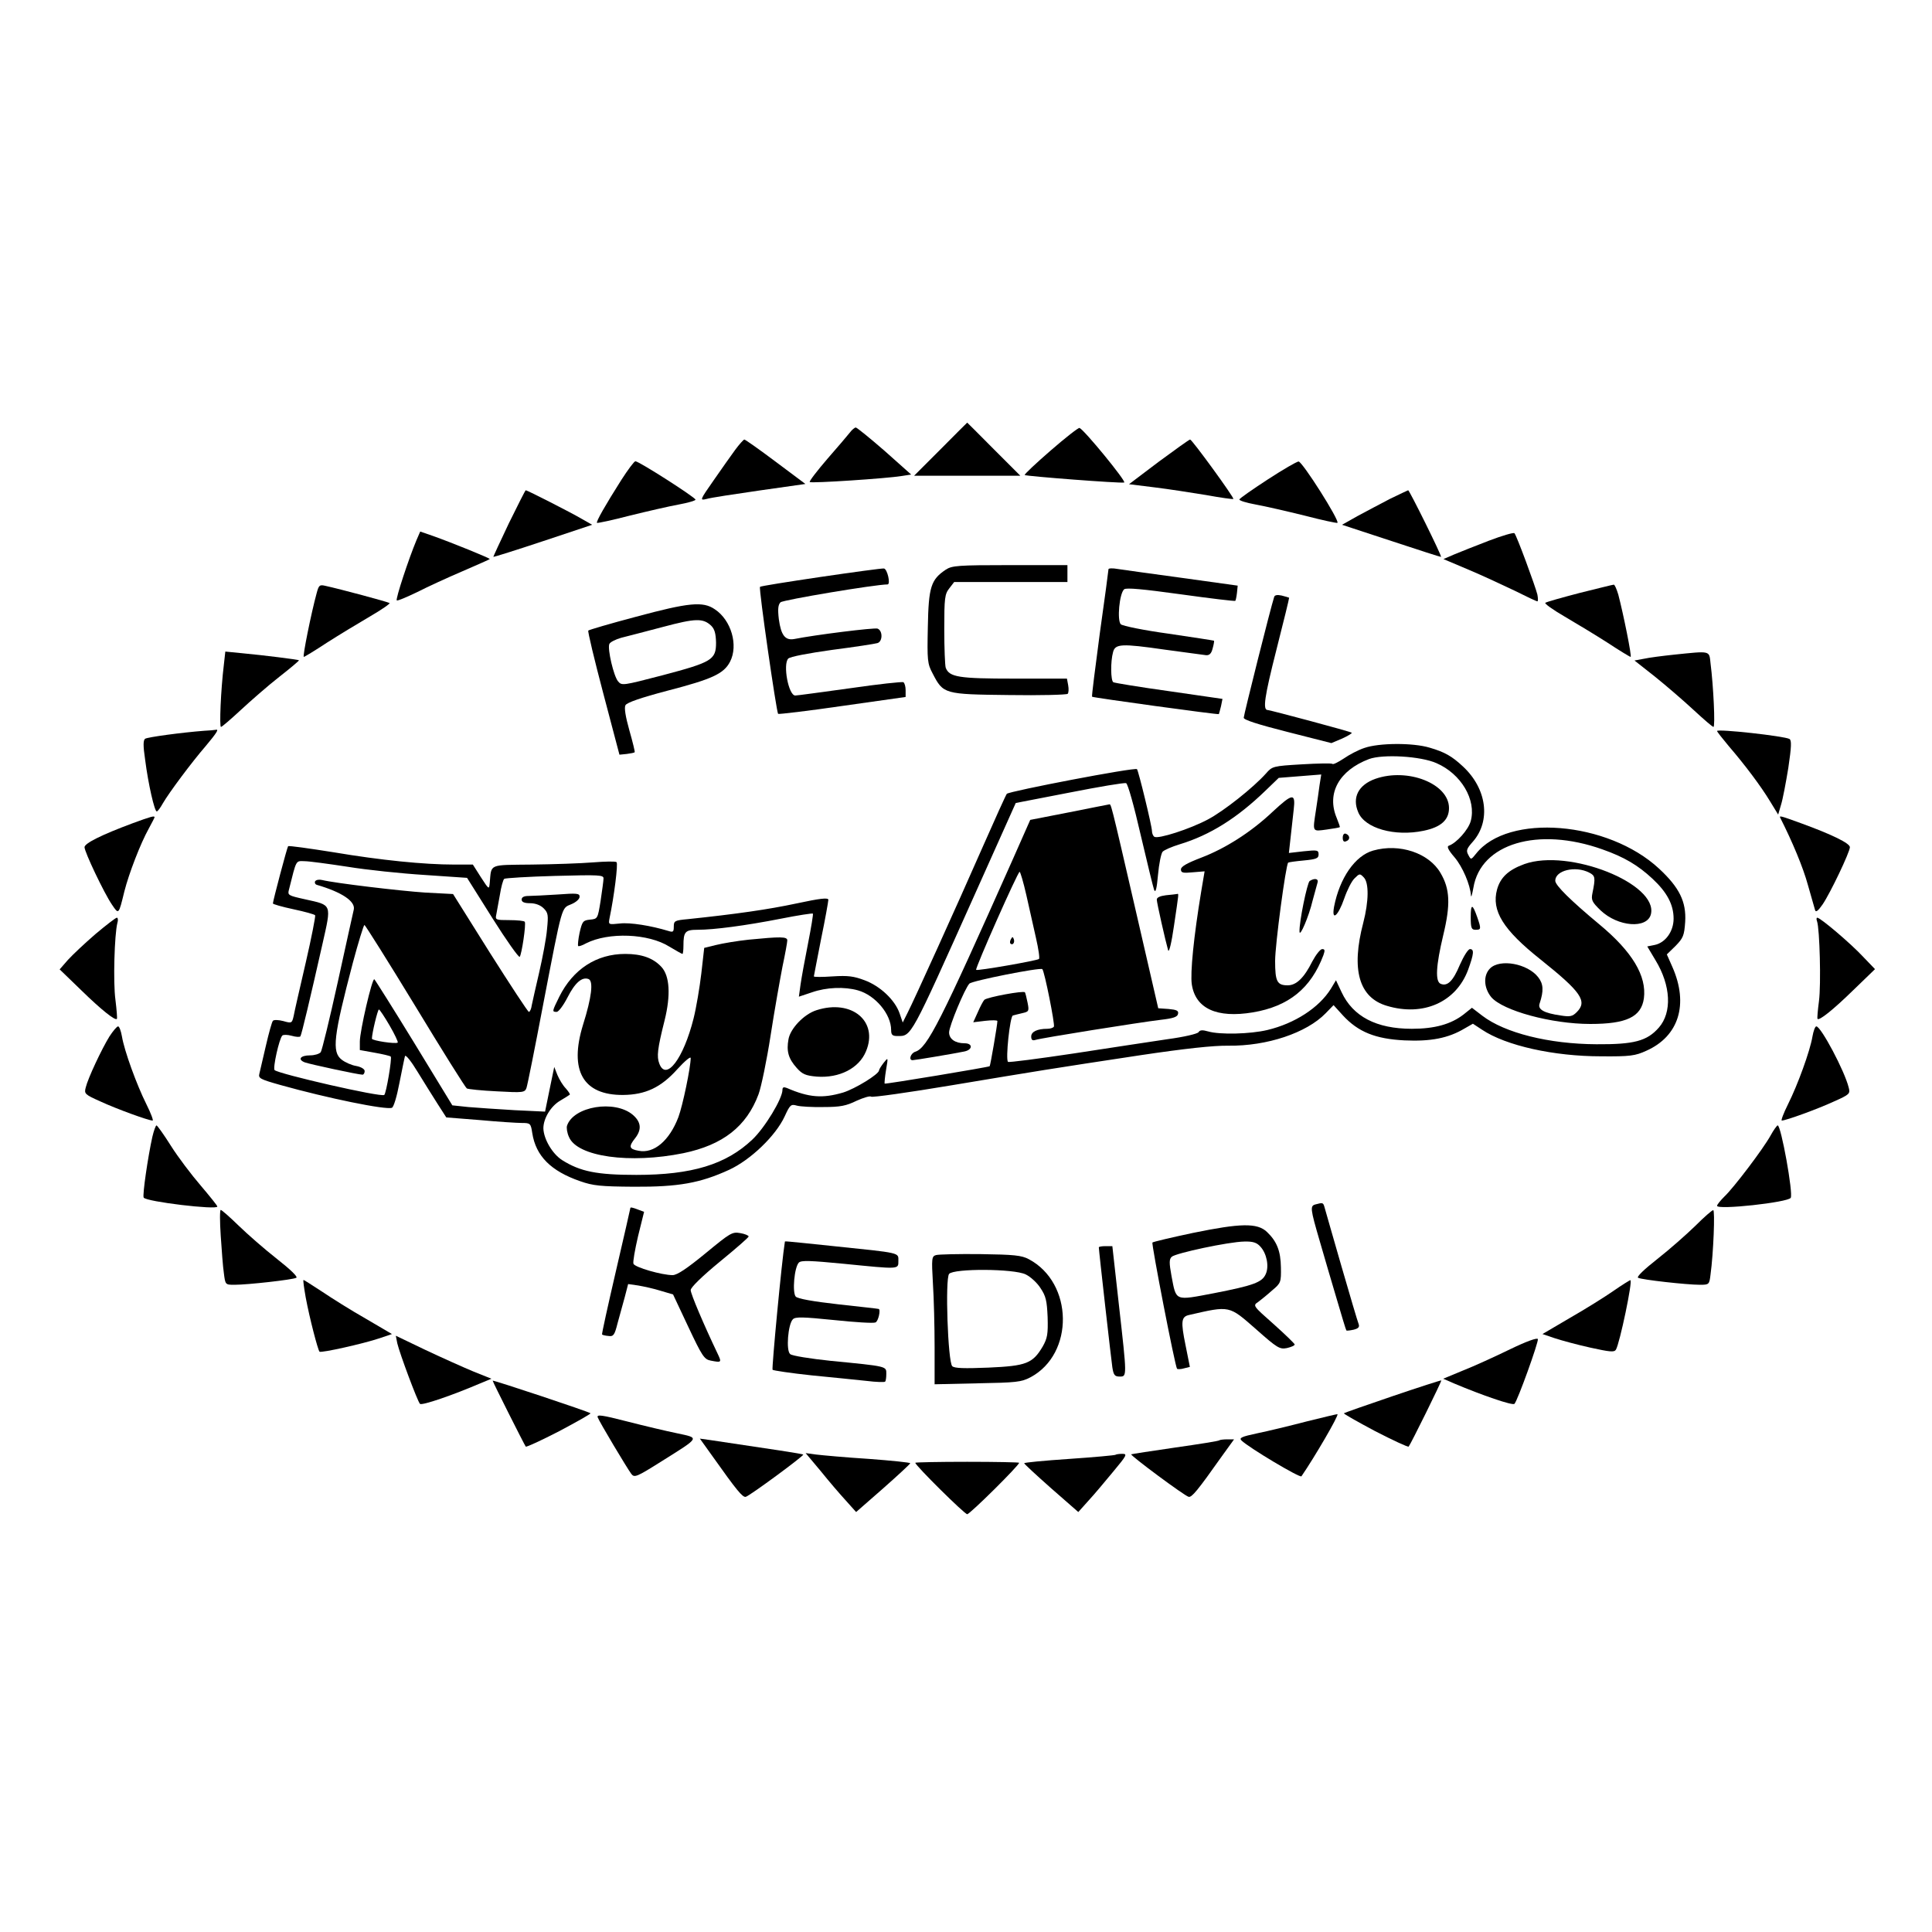 <?xml version="1.0" standalone="no"?>
<!DOCTYPE svg PUBLIC "-//W3C//DTD SVG 20010904//EN"
 "http://www.w3.org/TR/2001/REC-SVG-20010904/DTD/svg10.dtd">
<svg version="1.0" xmlns="http://www.w3.org/2000/svg"
 width="800pt" height="800pt" viewBox="0 0 800 800"
 preserveAspectRatio="xMidYMid meet">
<g transform="translate(0,800) scale(0.1,-0.1)"
fill="#000000" stroke="none">
<path d="M3895 6140 l-110 -110 220 0 220 0 -110 110 c-60 61 -110 110 -110
110 0 0 -50 -49 -110 -110z"/>
<path d="M3520 6210 c-8 -10 -50 -60 -94 -110 -43 -50 -76 -93 -73 -96 6 -6
322 15 381 25 l39 6 -110 98 c-61 53 -115 97 -120 97 -4 -1 -15 -9 -23 -20z"/>
<path d="M4350 6134 c-61 -53 -109 -98 -107 -101 6 -5 396 -35 412 -31 11 3
-166 219 -185 226 -4 2 -58 -40 -120 -94z"/>
<path d="M3044 6137 c-17 -23 -57 -80 -89 -126 -58 -83 -58 -84 -29 -77 16 5
115 20 219 35 l190 27 -123 92 c-68 51 -126 92 -130 92 -4 -1 -21 -20 -38 -43z"/>
<path d="M4798 6088 l-123 -93 105 -13 c58 -7 154 -22 215 -32 60 -11 111 -18
112 -16 5 4 -171 246 -179 246 -4 0 -62 -42 -130 -92z"/>
<path d="M2573 6013 c-66 -104 -106 -174 -101 -178 2 -2 63 11 136 30 73 18
164 39 203 46 38 7 69 16 69 20 0 9 -234 159 -249 159 -5 0 -31 -35 -58 -77z"/>
<path d="M5250 6015 c-63 -41 -116 -78 -118 -83 -1 -5 29 -14 67 -21 39 -7
130 -28 203 -46 73 -19 134 -32 136 -30 10 9 -146 255 -161 254 -7 0 -64 -33
-127 -74z"/>
<path d="M2107 5833 c-36 -76 -65 -138 -64 -139 1 -1 94 28 205 65 l204 68
-44 25 c-44 26 -225 118 -231 118 -2 0 -33 -62 -70 -137z"/>
<path d="M5755 5934 c-38 -20 -99 -52 -134 -71 l-64 -36 204 -67 c112 -37 205
-67 206 -66 4 4 -131 276 -136 276 -3 -1 -37 -17 -76 -36z"/>
<path d="M1724 5762 c-31 -74 -87 -243 -81 -248 3 -3 40 13 84 34 43 22 128
61 189 87 60 26 110 48 112 50 3 3 -157 68 -236 96 l-52 18 -16 -37z"/>
<path d="M6165 5761 c-55 -21 -120 -47 -144 -57 l-44 -19 104 -44 c57 -24 143
-64 191 -87 48 -24 90 -44 94 -44 3 0 3 12 0 28 -9 36 -86 245 -95 254 -3 4
-51 -10 -106 -31z"/>
<path d="M3916 5641 c-61 -41 -71 -71 -74 -236 -3 -140 -2 -153 20 -194 44
-85 47 -86 315 -89 130 -2 239 1 244 5 4 4 5 20 2 36 l-5 27 -220 0 c-228 0
-267 6 -282 45 -3 9 -6 81 -6 159 0 130 2 146 21 170 l20 26 235 0 234 0 0 35
0 35 -237 0 c-217 0 -241 -2 -267 -19z"/>
<path d="M3398 5611 c-135 -20 -249 -38 -251 -41 -6 -6 68 -518 75 -526 3 -2
123 12 267 33 l261 37 0 28 c0 15 -4 29 -9 33 -5 3 -105 -8 -222 -25 -116 -16
-218 -30 -226 -30 -28 0 -52 129 -29 153 8 8 82 22 182 36 93 12 177 25 187
28 22 6 23 51 1 60 -13 5 -260 -26 -345 -43 -38 -7 -55 16 -64 82 -5 42 -3 60
7 70 10 10 393 74 443 74 14 0 -1 65 -15 66 -8 1 -126 -15 -262 -35z"/>
<path d="M4590 5643 c0 -5 -16 -124 -36 -266 -19 -143 -34 -260 -32 -262 5 -4
521 -75 525 -72 1 2 5 17 9 33 l6 30 -221 32 c-122 17 -225 34 -231 37 -11 7
-12 86 -1 125 9 34 34 36 214 10 84 -11 161 -22 171 -23 14 -1 22 7 27 27 5
17 7 31 6 33 -2 1 -86 14 -188 29 -102 14 -190 32 -198 39 -16 16 -6 128 14
145 9 7 76 1 235 -21 122 -17 223 -29 225 -27 2 2 5 16 7 33 l3 30 -230 32
c-126 17 -247 34 -267 37 -21 4 -38 3 -38 -1z"/>
<path d="M1311 5543 c-22 -80 -59 -263 -53 -263 3 0 46 26 96 59 50 32 131 81
179 109 48 28 84 53 80 55 -8 5 -205 58 -265 71 -25 6 -28 3 -37 -31z"/>
<path d="M6542 5545 c-73 -19 -137 -37 -143 -41 -5 -3 30 -28 78 -56 48 -28
129 -77 179 -109 50 -33 93 -59 96 -59 6 0 -30 178 -51 258 -7 23 -15 42 -19
41 -4 0 -67 -16 -140 -34z"/>
<path d="M5276 5528 c-14 -42 -126 -489 -126 -500 0 -9 60 -28 182 -59 l181
-46 45 19 c24 11 42 22 39 24 -5 5 -335 93 -348 94 -21 0 -13 55 36 248 30
118 54 216 53 217 -2 1 -15 5 -31 9 -18 4 -29 2 -31 -6z"/>
<path d="M2633 5446 c-106 -28 -194 -54 -197 -57 -3 -3 25 -120 62 -260 l67
-254 30 3 c16 2 31 5 33 7 2 1 -8 42 -22 91 -16 57 -22 94 -16 104 6 11 64 31
174 60 185 48 233 70 259 120 35 68 5 172 -63 217 -49 34 -108 28 -327 -31z
m312 -37 c14 -14 19 -32 20 -70 0 -71 -17 -81 -221 -135 -166 -43 -169 -44
-185 -25 -18 22 -44 133 -36 154 3 8 25 19 49 26 23 6 102 26 173 45 135 36
166 37 200 5z"/>
<path d="M927 5248 c-13 -107 -19 -258 -12 -258 4 0 41 32 82 70 42 39 113
101 159 137 46 36 83 67 82 69 -4 3 -148 21 -234 29 l-71 7 -6 -54z"/>
<path d="M6930 5289 c-47 -5 -102 -12 -124 -17 l-38 -7 85 -67 c46 -37 118
-99 160 -138 41 -38 78 -70 82 -70 8 0 0 169 -12 263 -6 54 3 52 -153 36z"/>
<path d="M845 4974 c-91 -7 -233 -26 -244 -33 -8 -6 -9 -27 0 -87 13 -102 39
-214 48 -214 4 0 15 15 25 33 26 45 120 171 178 238 46 55 56 71 41 67 -5 -1
-26 -3 -48 -4z"/>
<path d="M7110 4973 c0 -3 22 -31 48 -62 68 -79 134 -167 172 -230 l33 -54 12
41 c7 22 20 91 30 152 13 88 14 114 5 120 -20 12 -300 43 -300 33z"/>
<path d="M5650 4903 c-25 -8 -63 -28 -86 -44 -23 -15 -44 -26 -47 -22 -3 3
-61 2 -127 -2 -119 -7 -122 -8 -148 -38 -53 -59 -174 -155 -240 -190 -75 -40
-206 -82 -222 -72 -5 3 -10 14 -10 24 0 20 -56 250 -62 256 -8 9 -528 -91
-539 -102 -4 -5 -48 -102 -99 -218 -112 -255 -284 -634 -312 -689 l-20 -40
-13 38 c-19 55 -80 113 -145 137 -45 17 -69 20 -132 16 -43 -3 -78 -3 -78 0 0
2 14 72 30 155 17 82 30 156 30 162 0 10 -34 6 -132 -15 -117 -25 -250 -44
-450 -65 -54 -5 -58 -7 -58 -31 0 -22 -3 -24 -22 -18 -72 22 -159 36 -201 31
-48 -5 -48 -5 -43 22 19 91 36 226 29 232 -4 4 -48 3 -98 -1 -49 -4 -163 -8
-253 -9 -180 -2 -167 4 -174 -75 -3 -30 -3 -29 -37 23 l-33 52 -77 0 c-125 0
-304 18 -500 51 -101 16 -185 28 -188 25 -4 -4 -62 -223 -63 -237 0 -3 38 -14
85 -24 47 -10 87 -21 90 -25 2 -4 -15 -92 -39 -196 -24 -104 -47 -203 -50
-221 -7 -30 -8 -31 -43 -21 -19 5 -39 6 -43 1 -4 -4 -17 -51 -29 -103 -12 -52
-24 -104 -27 -116 -5 -19 3 -23 88 -47 193 -54 436 -104 461 -94 7 3 20 45 31
103 11 55 21 105 23 111 3 7 26 -22 52 -65 26 -42 63 -102 83 -133 l36 -56
139 -11 c76 -7 155 -12 175 -12 34 0 36 -2 42 -42 15 -95 77 -157 198 -199 54
-19 85 -22 223 -23 184 -1 274 15 394 70 89 41 193 141 230 221 22 48 26 52
50 45 14 -4 64 -7 111 -6 70 0 94 5 137 26 29 13 56 21 60 17 4 -4 154 17 333
47 366 61 408 68 785 125 181 27 300 40 361 39 161 -2 324 53 403 134 l33 34
39 -43 c63 -68 134 -97 255 -103 108 -5 181 9 248 49 l35 20 38 -25 c99 -66
297 -110 493 -110 120 -1 141 2 187 23 135 60 176 193 108 347 l-23 52 36 35
c32 33 36 43 40 100 5 83 -24 142 -108 220 -212 197 -626 230 -758 62 -21 -26
-21 -26 -32 -5 -10 18 -7 26 19 55 75 86 58 219 -41 311 -46 43 -76 60 -138
78 -69 21 -210 20 -270 -1z m298 -63 c102 -44 166 -152 142 -240 -10 -36 -59
-91 -91 -102 -9 -3 -2 -18 24 -48 33 -39 65 -113 68 -159 1 -9 5 6 10 33 30
183 267 254 534 159 91 -32 148 -66 208 -122 60 -56 87 -107 87 -165 0 -53
-34 -100 -79 -109 l-30 -6 34 -57 c64 -105 69 -216 14 -279 -49 -56 -103 -70
-259 -69 -197 1 -379 47 -472 118 l-43 33 -35 -28 c-52 -40 -119 -59 -214 -59
-147 0 -244 51 -291 152 l-23 49 -21 -35 c-49 -79 -150 -144 -263 -171 -71
-17 -197 -20 -245 -6 -24 7 -35 6 -40 -3 -5 -7 -61 -20 -128 -29 -66 -10 -240
-36 -388 -59 -147 -22 -270 -38 -273 -35 -11 10 8 188 20 192 6 2 24 6 40 10
26 6 28 8 21 43 -4 20 -9 40 -11 43 -5 8 -156 -20 -168 -31 -5 -5 -17 -28 -27
-51 l-19 -42 50 6 c27 3 50 3 50 -1 0 -15 -29 -184 -32 -187 -5 -4 -432 -75
-435 -72 -1 2 1 27 6 57 9 53 9 53 -10 29 -10 -13 -19 -27 -19 -31 0 -16 -100
-77 -149 -92 -85 -25 -141 -21 -233 19 -13 5 -18 3 -18 -8 0 -36 -73 -157
-125 -206 -109 -103 -250 -146 -480 -146 -164 0 -232 14 -307 61 -41 26 -77
88 -78 132 0 40 30 91 69 114 20 12 38 23 40 25 3 2 -5 13 -16 26 -12 12 -27
37 -35 56 l-13 33 -19 -92 -19 -93 -126 6 c-69 4 -156 10 -192 13 l-66 7 -158
259 c-87 142 -162 261 -165 263 -9 6 -60 -214 -60 -258 l0 -35 61 -11 c34 -6
64 -13 67 -16 6 -6 -19 -154 -27 -159 -15 -10 -437 87 -454 103 -8 8 19 130
32 143 4 4 21 4 39 -1 17 -5 34 -6 36 -2 5 8 40 155 91 381 38 169 41 161 -71
186 -72 16 -74 17 -67 42 31 124 27 117 64 116 19 0 99 -11 178 -23 79 -13
223 -28 319 -34 l176 -12 105 -167 c58 -92 109 -164 113 -160 8 9 27 135 21
145 -2 4 -31 7 -64 7 -56 0 -59 1 -54 23 2 12 9 49 15 82 5 32 13 62 18 66 4
3 98 9 210 12 185 5 202 4 201 -11 0 -9 -6 -51 -12 -92 -12 -74 -12 -75 -44
-78 -29 -3 -32 -7 -43 -54 -6 -28 -8 -53 -6 -55 2 -3 17 2 33 11 93 47 258 41
345 -14 27 -16 51 -30 54 -30 2 0 4 15 4 34 0 58 7 66 59 66 67 0 197 17 345
46 70 14 130 23 132 21 2 -2 -7 -57 -20 -123 -13 -65 -27 -142 -31 -170 l-7
-51 54 18 c60 21 135 24 191 8 71 -20 137 -98 137 -164 0 -20 5 -25 26 -25 59
0 52 -12 322 590 l168 375 222 43 c122 24 228 42 235 39 7 -2 33 -95 60 -213
27 -115 52 -218 56 -229 6 -14 11 5 16 62 4 46 13 89 19 96 6 7 38 21 71 31
125 38 237 108 355 222 l55 53 88 7 88 7 -7 -44 c-3 -24 -10 -71 -15 -104 -14
-92 -16 -88 44 -80 28 4 53 8 55 10 1 1 -5 18 -13 38 -43 102 10 197 134 244
58 21 214 12 279 -17z m-4335 -1086 c21 -36 36 -68 34 -71 -8 -7 -107 8 -107
16 0 22 24 121 29 121 3 0 23 -30 44 -66z"/>
<path d="M5695 4775 c-70 -25 -97 -77 -71 -138 27 -67 151 -102 271 -77 72 15
105 45 105 94 0 101 -171 168 -305 121z"/>
<path d="M5270 4639 c-90 -85 -196 -152 -295 -190 -60 -23 -85 -37 -85 -49 0
-14 8 -16 49 -12 l49 4 -14 -83 c-31 -187 -46 -338 -39 -385 15 -100 103 -141
253 -116 148 25 240 99 292 237 7 20 6 25 -5 25 -8 0 -26 -23 -41 -51 -34 -68
-66 -99 -102 -99 -44 0 -52 16 -52 101 0 68 44 396 54 407 3 2 32 6 65 9 52 5
61 9 61 25 0 18 -5 19 -62 13 l-61 -7 7 63 c4 35 10 88 13 117 8 69 -4 68 -87
-9z"/>
<path d="M4425 4636 l-159 -31 -73 -165 c-299 -672 -353 -779 -403 -795 -19
-6 -29 -35 -11 -35 9 0 171 27 214 36 35 7 36 34 1 34 -39 0 -64 18 -64 45 0
26 65 182 84 202 11 12 294 68 302 60 9 -8 53 -230 48 -238 -3 -5 -15 -9 -27
-9 -42 0 -67 -12 -67 -32 0 -14 5 -18 18 -14 24 8 433 73 517 83 53 6 71 12
73 25 3 13 -6 17 -39 20 l-43 3 -91 395 c-110 477 -104 450 -113 449 -4 -1
-79 -15 -167 -33z m-175 -343 c12 -54 30 -134 40 -178 10 -44 16 -83 12 -86
-9 -7 -255 -50 -260 -45 -5 6 172 405 180 406 3 0 16 -44 28 -97z"/>
<path d="M4186 4111 c-4 -7 -5 -15 -2 -18 9 -9 19 4 14 18 -4 11 -6 11 -12 0z"/>
<path d="M5560 4531 c0 -14 5 -19 15 -14 17 6 15 25 -3 31 -7 2 -12 -5 -12
-17z"/>
<path d="M5686 4478 c-75 -21 -139 -114 -162 -233 -11 -62 17 -38 42 34 12 35
31 73 43 84 20 20 22 21 38 4 22 -22 21 -99 -2 -188 -51 -194 -18 -310 98
-344 150 -45 286 15 336 149 24 66 26 86 8 86 -8 0 -26 -29 -42 -65 -28 -67
-51 -90 -79 -79 -24 9 -20 75 10 201 31 128 28 192 -11 258 -48 83 -170 124
-279 93z"/>
<path d="M6312 4422 c-66 -24 -99 -55 -113 -105 -24 -88 25 -167 180 -290 169
-135 195 -173 150 -218 -18 -18 -28 -20 -66 -14 -70 10 -96 25 -88 49 18 54
16 82 -6 110 -44 56 -158 77 -199 36 -29 -29 -26 -81 5 -119 48 -56 249 -111
410 -111 150 0 211 29 222 106 12 93 -48 193 -184 306 -119 99 -183 162 -183
181 0 43 83 63 140 34 26 -13 27 -21 14 -85 -6 -29 -2 -37 34 -72 72 -68 192
-77 208 -16 31 127 -340 274 -524 208z"/>
<path d="M1305 4351 c-3 -6 0 -13 7 -15 103 -30 160 -68 153 -102 -3 -11 -32
-145 -66 -299 -34 -154 -66 -286 -71 -292 -6 -7 -25 -13 -44 -13 -40 0 -53
-17 -22 -29 22 -8 222 -51 239 -51 5 0 9 7 9 15 0 8 -14 17 -35 21 -19 3 -46
15 -60 26 -42 32 -34 97 46 401 23 86 45 157 48 157 3 0 98 -151 210 -335 112
-185 208 -338 214 -342 5 -3 61 -9 125 -12 108 -6 115 -5 122 14 4 11 35 166
69 345 81 420 75 398 117 416 19 8 34 21 34 31 0 14 -11 15 -92 9 -50 -3 -104
-6 -120 -6 -18 0 -28 -5 -28 -15 0 -10 11 -15 35 -15 22 0 43 -8 56 -21 19
-19 20 -28 14 -88 -3 -36 -18 -115 -32 -176 -14 -60 -28 -122 -31 -137 -2 -16
-8 -28 -12 -28 -4 0 -76 110 -161 244 l-153 244 -115 6 c-105 7 -374 39 -427
52 -12 3 -25 1 -29 -5z"/>
<path d="M5423 4352 c-10 -7 -44 -171 -42 -210 1 -25 39 64 54 128 8 30 17 63
20 73 7 18 -10 23 -32 9z"/>
<path d="M4828 4293 c-24 -3 -38 -9 -38 -18 0 -13 36 -172 47 -210 4 -11 14
31 24 100 21 143 21 135 12 133 -5 -1 -25 -3 -45 -5z"/>
<path d="M6090 4202 c0 -45 3 -52 20 -52 23 0 24 3 7 52 -20 57 -27 57 -27 0z"/>
<path d="M3100 4109 c-47 -5 -107 -15 -135 -22 l-49 -12 -12 -106 c-7 -59 -21
-142 -32 -186 -42 -167 -114 -262 -142 -187 -11 29 -8 60 22 179 26 105 21
184 -13 221 -34 37 -82 54 -150 54 -119 0 -216 -63 -273 -177 -30 -61 -31 -63
-11 -63 8 0 28 27 45 60 31 61 60 86 87 76 21 -8 13 -76 -23 -190 -58 -189 0
-291 166 -290 93 1 157 31 225 107 30 33 55 54 55 46 0 -38 -33 -197 -51 -245
-37 -97 -101 -152 -165 -139 -39 7 -42 17 -14 52 28 36 25 67 -10 97 -75 63
-245 35 -272 -45 -3 -8 0 -30 8 -47 34 -82 252 -112 474 -67 163 34 261 110
311 244 11 30 34 140 50 244 16 104 39 232 49 284 11 52 20 101 20 109 0 16
-27 16 -160 3z"/>
<path d="M3381 3817 c-51 -16 -108 -75 -116 -120 -9 -49 -1 -80 34 -119 23
-26 37 -32 83 -36 93 -7 175 34 204 105 52 124 -59 217 -205 170z"/>
<path d="M549 4591 c-129 -48 -199 -83 -199 -99 0 -20 81 -190 113 -237 29
-43 28 -44 52 54 19 75 67 199 101 260 13 24 24 45 24 47 0 7 -15 3 -91 -25z"/>
<path d="M7372 4613 c50 -99 94 -204 114 -277 14 -50 28 -97 30 -105 3 -10 13
-2 31 24 32 47 113 217 113 237 0 16 -73 52 -202 99 -85 31 -92 33 -86 22z"/>
<path d="M395 4132 c-44 -38 -95 -86 -114 -107 l-34 -39 89 -86 c85 -83 141
-127 148 -119 2 2 -1 38 -6 79 -10 72 -4 271 8 318 4 12 2 22 -2 22 -5 0 -45
-31 -89 -68z"/>
<path d="M7524 4185 c11 -31 17 -261 8 -330 -5 -38 -8 -72 -6 -74 7 -8 63 36
148 119 l90 87 -49 51 c-50 54 -177 162 -190 162 -4 0 -4 -7 -1 -15z"/>
<path d="M453 3708 c-32 -52 -89 -173 -98 -211 -7 -26 -4 -29 61 -58 67 -31
199 -79 216 -79 4 0 -7 30 -26 68 -40 80 -91 220 -101 280 -4 23 -11 42 -16
42 -5 0 -21 -19 -36 -42z"/>
<path d="M7505 3708 c-10 -60 -61 -200 -101 -280 -19 -38 -30 -68 -26 -68 17
0 149 48 216 79 65 29 68 32 61 58 -17 69 -115 253 -134 253 -5 0 -12 -19 -16
-42z"/>
<path d="M631 3293 c-18 -80 -42 -243 -36 -252 10 -17 305 -52 305 -37 0 4
-31 42 -69 87 -38 44 -94 118 -123 164 -29 46 -56 84 -60 85 -3 0 -11 -21 -17
-47z"/>
<path d="M7331 3297 c-32 -57 -152 -215 -190 -251 -17 -17 -31 -34 -31 -39 0
-18 293 14 305 33 11 18 -40 300 -54 300 -3 0 -17 -19 -30 -43z"/>
<path d="M5448 3013 c-24 -6 -23 -16 17 -153 19 -66 51 -175 71 -242 20 -68
37 -125 39 -127 2 -2 16 0 30 3 20 5 25 11 21 23 -4 9 -36 118 -72 242 -36
124 -67 234 -70 244 -5 17 -7 18 -36 10z"/>
<path d="M2610 2997 c0 -2 -27 -120 -60 -262 -33 -142 -59 -260 -57 -261 2 -2
14 -5 27 -6 20 -3 25 4 37 52 8 30 22 79 30 109 l14 54 42 -6 c23 -4 65 -13
93 -22 l51 -15 63 -134 c57 -121 66 -135 93 -140 46 -9 46 -8 27 32 -54 113
-110 244 -110 260 0 11 47 57 120 117 66 54 120 101 120 105 0 4 -16 11 -35
14 -33 6 -41 1 -144 -84 -77 -63 -117 -90 -136 -90 -44 0 -156 32 -162 47 -3
7 6 58 19 114 l25 101 -24 9 c-26 10 -33 11 -33 6z"/>
<path d="M914 2883 c4 -60 9 -129 13 -155 6 -48 6 -48 44 -48 55 0 242 21 256
29 7 4 -24 34 -80 78 -51 40 -122 102 -159 138 -37 36 -70 65 -74 65 -4 0 -4
-48 0 -107z"/>
<path d="M7020 2924 c-36 -35 -106 -97 -157 -137 -56 -44 -87 -74 -80 -78 14
-8 201 -29 256 -29 38 0 39 1 44 43 12 87 19 267 11 266 -5 0 -38 -29 -74 -65z"/>
<path d="M4941 2895 c-90 -19 -166 -37 -169 -40 -5 -5 94 -515 102 -523 3 -2
16 -2 29 2 l24 6 -18 90 c-20 98 -18 118 15 125 170 39 164 40 277 -59 88 -78
98 -84 128 -78 17 4 32 10 32 15 -1 4 -40 42 -87 84 -86 76 -87 77 -64 92 12
9 38 30 58 48 36 30 37 34 36 95 -1 68 -17 108 -58 147 -40 38 -110 36 -305
-4z m278 -57 c26 -28 37 -82 22 -114 -15 -34 -51 -47 -215 -79 -163 -31 -155
-34 -175 71 -10 55 -10 70 1 80 16 15 236 62 300 63 36 1 52 -4 67 -21z"/>
<path d="M3250 2858 c-13 -79 -55 -525 -51 -530 3 -3 76 -14 161 -23 85 -8
188 -19 228 -23 40 -5 75 -6 77 -3 3 2 5 17 5 32 0 32 6 31 -230 54 -85 9
-161 21 -168 28 -18 14 -9 124 11 144 10 11 42 10 170 -3 86 -9 163 -14 172
-10 12 4 23 55 13 56 -2 1 -76 9 -166 19 -106 12 -168 23 -177 32 -15 17 -6
122 13 141 10 10 50 8 185 -5 232 -23 227 -24 227 12 0 35 12 32 -268 61 -211
22 -202 21 -202 18z"/>
<path d="M4550 2835 c0 -13 51 -463 56 -497 5 -32 10 -38 30 -38 31 0 31 -4
-3 298 l-27 242 -28 0 c-15 0 -28 -2 -28 -5z"/>
<path d="M3876 2803 c-18 -5 -19 -13 -13 -117 4 -61 7 -180 7 -264 l0 -154
178 4 c160 3 181 5 219 25 182 97 178 391 -7 489 -30 16 -61 19 -200 21 -91 1
-174 -1 -184 -4z m371 -80 c19 -9 47 -34 61 -56 23 -34 27 -53 30 -121 2 -70
-1 -87 -20 -121 -42 -71 -68 -81 -225 -88 -100 -4 -141 -3 -150 6 -18 18 -30
361 -13 382 19 23 268 22 317 -2z"/>
<path d="M1266 2627 c16 -86 50 -216 57 -224 7 -6 182 33 250 56 l50 17 -109
64 c-60 34 -141 85 -181 112 -40 26 -74 48 -76 48 -3 0 2 -33 9 -73z"/>
<path d="M6680 2654 c-36 -25 -116 -75 -179 -111 l-114 -67 50 -17 c27 -9 93
-27 147 -39 82 -18 100 -20 107 -9 16 26 71 289 60 288 -3 0 -35 -20 -71 -45z"/>
<path d="M1645 2438 c10 -43 84 -241 94 -251 8 -8 136 36 250 85 l46 19 -75
30 c-41 17 -130 57 -198 89 l-123 59 6 -31z"/>
<path d="M6253 2413 c-62 -30 -149 -70 -195 -88 l-82 -34 46 -20 c114 -48 241
-92 249 -84 13 13 100 255 97 268 -2 7 -47 -9 -115 -42z"/>
<path d="M2040 2283 c0 -5 132 -267 137 -273 3 -3 65 26 139 64 73 39 132 72
129 74 -5 6 -405 139 -405 135z"/>
<path d="M5767 2219 c-109 -37 -200 -69 -202 -71 -3 -2 56 -35 129 -74 74 -38
136 -67 139 -64 8 9 138 272 135 274 -2 1 -92 -28 -201 -65z"/>
<path d="M2475 2131 c7 -19 120 -208 139 -234 13 -17 22 -13 127 53 159 100
157 95 63 115 -44 9 -137 31 -207 49 -105 27 -127 30 -122 17z"/>
<path d="M5410 2114 c-69 -18 -160 -40 -204 -49 -66 -14 -76 -19 -65 -30 31
-30 242 -156 248 -148 53 77 156 253 149 257 -2 1 -59 -13 -128 -30z"/>
<path d="M2951 1969 c100 -141 124 -170 137 -167 15 3 243 171 238 175 -3 3
-128 22 -385 60 l-43 6 53 -74z"/>
<path d="M5049 2036 c-2 -3 -85 -16 -183 -30 -98 -14 -180 -27 -182 -28 -4 -5
222 -173 238 -176 13 -3 37 26 136 166 l52 72 -28 0 c-16 0 -31 -2 -33 -4z"/>
<path d="M3398 1909 c33 -41 80 -96 104 -122 l43 -48 112 98 c61 54 112 101
112 104 1 3 -77 11 -171 18 -95 6 -193 15 -218 18 l-44 6 62 -74z"/>
<path d="M4619 1976 c-2 -2 -88 -10 -191 -17 -104 -7 -188 -15 -187 -18 0 -3
51 -50 112 -104 l112 -98 43 48 c24 26 70 81 103 121 55 66 58 72 36 72 -13 0
-26 -2 -28 -4z"/>
<path d="M3790 1943 c0 -11 204 -213 215 -213 11 0 215 202 215 213 0 2 -97 4
-215 4 -118 0 -215 -2 -215 -4z"/>
</g>
</svg>
